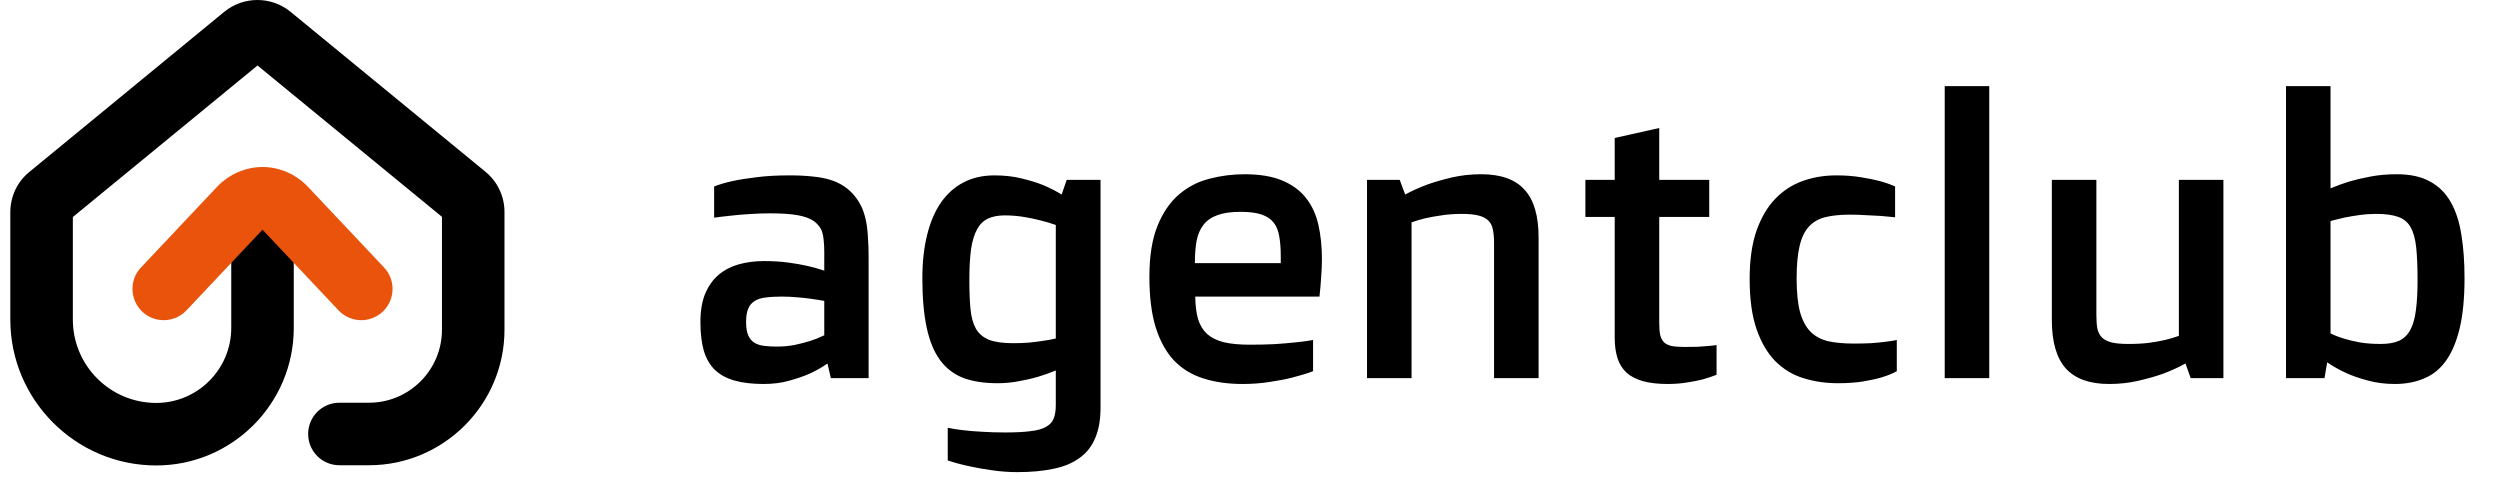 <svg width="238" height="46" viewBox="0 0 238 46" fill="none" xmlns="http://www.w3.org/2000/svg">
<path d="M14.872 44.311C7.213 44.311 0.982 38.081 0.982 30.422V20.204C0.982 18.716 1.637 17.307 2.788 16.374L21.36 1.116C23.185 -0.372 25.824 -0.372 27.65 1.116L46.221 16.355C47.372 17.307 48.027 18.696 48.027 20.184V31.394C48.027 38.498 42.233 44.291 35.13 44.291H32.312C30.666 44.291 29.336 42.962 29.336 41.315C29.336 39.668 30.666 38.339 32.312 38.339H35.13C38.959 38.339 42.074 35.224 42.074 31.394V20.64L24.515 6.235L6.935 20.66V30.422C6.935 34.807 10.487 38.359 14.872 38.359C18.82 38.359 22.015 35.145 22.015 31.216V23.2C22.015 21.553 23.344 20.224 24.991 20.224C26.638 20.224 27.967 21.553 27.967 23.2V31.216C27.967 38.438 22.094 44.311 14.872 44.311Z" fill="black"/>
<path d="M34.396 30.482C33.603 30.482 32.809 30.164 32.233 29.549L24.991 21.87L17.749 29.549C16.618 30.74 14.733 30.799 13.543 29.668C12.352 28.537 12.293 26.652 13.424 25.462L20.666 17.783C21.797 16.593 23.364 15.898 24.991 15.898C26.618 15.898 28.186 16.593 29.317 17.783L36.559 25.462C37.69 26.652 37.63 28.537 36.44 29.668C35.864 30.204 35.13 30.482 34.396 30.482Z" fill="#E9530B"/>
<path d="M66.68 30.651C66.68 29.577 66.835 28.671 67.145 27.931C67.467 27.192 67.897 26.595 68.433 26.142C68.982 25.689 69.62 25.361 70.348 25.158C71.087 24.955 71.88 24.854 72.727 24.854C73.586 24.854 74.361 24.902 75.053 24.997C75.757 25.092 76.365 25.2 76.878 25.319C77.463 25.45 77.993 25.599 78.47 25.766V24.013C78.47 23.572 78.453 23.202 78.417 22.904C78.393 22.594 78.345 22.325 78.274 22.099C78.202 21.872 78.101 21.681 77.969 21.526C77.85 21.371 77.701 21.222 77.522 21.079C77.141 20.805 76.616 20.608 75.948 20.488C75.28 20.369 74.409 20.31 73.336 20.31C72.656 20.31 71.994 20.333 71.35 20.381C70.718 20.417 70.151 20.465 69.65 20.524C69.066 20.584 68.511 20.649 67.986 20.721V17.751C68.463 17.56 69.054 17.387 69.757 17.232C70.354 17.101 71.099 16.982 71.994 16.875C72.888 16.755 73.95 16.696 75.178 16.696C76.001 16.696 76.729 16.731 77.361 16.803C78.005 16.863 78.572 16.97 79.061 17.125C79.55 17.28 79.979 17.483 80.349 17.733C80.731 17.984 81.071 18.294 81.369 18.664C81.619 18.974 81.828 19.302 81.995 19.648C82.162 19.994 82.299 20.399 82.406 20.864C82.514 21.329 82.585 21.866 82.621 22.474C82.669 23.071 82.693 23.768 82.693 24.568V36H79.097L78.775 34.605C78.25 34.974 77.671 35.302 77.039 35.589C76.49 35.827 75.846 36.048 75.107 36.251C74.379 36.453 73.574 36.555 72.692 36.555C71.618 36.555 70.7 36.447 69.936 36.233C69.173 36.018 68.547 35.678 68.058 35.213C67.581 34.748 67.229 34.139 67.002 33.388C66.788 32.636 66.68 31.724 66.68 30.651ZM71.028 30.651C71.028 31.175 71.093 31.593 71.225 31.903C71.356 32.213 71.547 32.452 71.797 32.619C72.047 32.774 72.352 32.875 72.71 32.923C73.079 32.971 73.497 32.994 73.962 32.994C74.57 32.994 75.143 32.941 75.679 32.833C76.228 32.714 76.711 32.589 77.129 32.458C77.606 32.303 78.053 32.124 78.47 31.921V28.647C78.089 28.575 77.677 28.51 77.236 28.45C76.854 28.39 76.419 28.343 75.93 28.307C75.453 28.259 74.946 28.235 74.409 28.235C73.813 28.235 73.3 28.265 72.871 28.325C72.453 28.372 72.107 28.486 71.833 28.665C71.558 28.832 71.356 29.076 71.225 29.398C71.093 29.708 71.028 30.126 71.028 30.651ZM90.225 40.723C90.654 40.819 91.149 40.896 91.71 40.956C92.187 41.016 92.759 41.063 93.427 41.099C94.107 41.147 94.859 41.17 95.682 41.17C96.683 41.17 97.495 41.129 98.115 41.045C98.747 40.974 99.236 40.837 99.582 40.634C99.94 40.443 100.184 40.175 100.315 39.829C100.447 39.495 100.512 39.071 100.512 38.558V35.267C99.975 35.493 99.409 35.696 98.812 35.875C98.288 36.03 97.691 36.167 97.023 36.286C96.367 36.417 95.676 36.483 94.948 36.483C93.696 36.483 92.616 36.316 91.71 35.982C90.815 35.636 90.076 35.07 89.491 34.282C88.919 33.495 88.495 32.464 88.221 31.187C87.947 29.911 87.809 28.343 87.809 26.482C87.809 24.955 87.959 23.59 88.257 22.385C88.555 21.168 88.99 20.143 89.563 19.308C90.147 18.461 90.863 17.817 91.71 17.375C92.569 16.922 93.552 16.696 94.662 16.696C95.604 16.696 96.463 16.791 97.238 16.982C98.025 17.173 98.705 17.381 99.278 17.608C99.934 17.882 100.53 18.186 101.067 18.52L101.55 17.125H104.77V38.827C104.77 39.96 104.603 40.914 104.269 41.689C103.947 42.477 103.452 43.109 102.784 43.586C102.128 44.075 101.305 44.421 100.315 44.623C99.325 44.838 98.174 44.946 96.862 44.946C96.028 44.946 95.216 44.886 94.429 44.767C93.642 44.659 92.932 44.534 92.3 44.391C91.561 44.236 90.869 44.051 90.225 43.836V40.723ZM96.451 32.672C96.952 32.672 97.441 32.654 97.918 32.619C98.407 32.571 98.842 32.517 99.224 32.458C99.677 32.398 100.107 32.32 100.512 32.225V21.419C100.047 21.252 99.546 21.103 99.009 20.971C98.556 20.852 98.037 20.745 97.453 20.649C96.868 20.554 96.266 20.506 95.646 20.506C95.014 20.506 94.483 20.608 94.053 20.811C93.624 21.013 93.278 21.353 93.016 21.83C92.753 22.307 92.563 22.939 92.443 23.727C92.336 24.514 92.282 25.492 92.282 26.661C92.282 27.734 92.318 28.653 92.39 29.416C92.461 30.18 92.634 30.806 92.909 31.295C93.183 31.772 93.6 32.124 94.161 32.35C94.721 32.565 95.485 32.672 96.451 32.672ZM109.422 26.357C109.422 24.389 109.678 22.773 110.191 21.508C110.704 20.244 111.384 19.248 112.231 18.52C113.078 17.793 114.044 17.292 115.129 17.018C116.215 16.731 117.33 16.588 118.475 16.588C119.918 16.588 121.111 16.785 122.053 17.179C123.007 17.572 123.765 18.127 124.325 18.843C124.886 19.546 125.279 20.393 125.506 21.383C125.733 22.373 125.846 23.464 125.846 24.657C125.846 25.218 125.822 25.796 125.774 26.392C125.739 26.989 125.685 27.603 125.613 28.235H113.787C113.799 29.082 113.889 29.798 114.056 30.382C114.235 30.955 114.521 31.426 114.914 31.796C115.32 32.153 115.851 32.416 116.507 32.583C117.175 32.738 118.004 32.815 118.994 32.815C119.829 32.815 120.61 32.797 121.337 32.762C122.065 32.714 122.703 32.66 123.252 32.601C123.896 32.541 124.48 32.464 125.005 32.368V35.338C124.397 35.565 123.735 35.767 123.019 35.946C122.411 36.101 121.701 36.239 120.89 36.358C120.079 36.489 119.214 36.555 118.296 36.555C116.888 36.555 115.636 36.376 114.539 36.018C113.441 35.672 112.511 35.099 111.748 34.3C110.996 33.489 110.418 32.434 110.012 31.134C109.619 29.834 109.422 28.241 109.422 26.357ZM121.928 25.051V24.371C121.928 23.655 121.88 23.035 121.785 22.51C121.701 21.973 121.522 21.532 121.248 21.186C120.974 20.84 120.586 20.584 120.085 20.417C119.584 20.25 118.916 20.166 118.081 20.166C117.187 20.166 116.453 20.274 115.881 20.488C115.32 20.691 114.879 21.001 114.557 21.419C114.247 21.824 114.032 22.331 113.913 22.939C113.805 23.548 113.752 24.252 113.752 25.051H121.928ZM130.14 17.125H133.253L133.772 18.52C134.428 18.163 135.143 17.841 135.919 17.554C136.586 17.316 137.356 17.095 138.226 16.892C139.097 16.69 140.027 16.588 141.017 16.588C142.878 16.588 144.25 17.077 145.132 18.055C146.027 19.021 146.474 20.542 146.474 22.617V36H142.234V23.136C142.234 22.647 142.198 22.23 142.127 21.884C142.067 21.526 141.93 21.24 141.715 21.025C141.501 20.799 141.19 20.632 140.785 20.524C140.379 20.417 139.837 20.363 139.157 20.363C138.441 20.363 137.791 20.411 137.207 20.506C136.622 20.59 136.121 20.679 135.704 20.775C135.215 20.894 134.773 21.025 134.38 21.168V36H130.14V17.125ZM153.72 20.649H150.929V17.125H153.72V13.135L157.96 12.187V17.125H162.719V20.649H157.96V30.794C157.96 31.235 157.99 31.599 158.05 31.885C158.121 32.171 158.241 32.404 158.408 32.583C158.586 32.75 158.831 32.869 159.141 32.941C159.463 33 159.875 33.03 160.376 33.03C160.841 33.03 161.258 33.024 161.628 33.012C162.01 32.988 162.332 32.965 162.594 32.941C162.904 32.917 163.178 32.887 163.417 32.851V35.678C163 35.845 162.552 35.994 162.075 36.125C161.658 36.233 161.169 36.328 160.608 36.411C160.048 36.507 159.433 36.555 158.765 36.555C157.835 36.555 157.048 36.465 156.404 36.286C155.772 36.107 155.253 35.839 154.847 35.481C154.454 35.111 154.167 34.652 153.988 34.104C153.81 33.543 153.72 32.893 153.72 32.153V20.649ZM166.566 26.553C166.566 24.764 166.781 23.244 167.21 21.991C167.651 20.739 168.242 19.725 168.981 18.95C169.733 18.163 170.609 17.59 171.611 17.232C172.613 16.875 173.681 16.696 174.814 16.696C175.684 16.696 176.466 16.755 177.157 16.875C177.849 16.982 178.44 17.101 178.929 17.232C179.501 17.387 179.996 17.56 180.413 17.751V20.685C180.008 20.649 179.567 20.608 179.09 20.56C178.684 20.536 178.225 20.512 177.712 20.488C177.199 20.453 176.662 20.435 176.102 20.435C175.207 20.435 174.438 20.512 173.794 20.667C173.15 20.822 172.625 21.121 172.219 21.562C171.814 21.991 171.516 22.606 171.325 23.405C171.134 24.192 171.039 25.23 171.039 26.518C171.039 27.83 171.146 28.891 171.361 29.702C171.587 30.513 171.927 31.146 172.38 31.599C172.834 32.04 173.4 32.338 174.08 32.493C174.76 32.636 175.565 32.708 176.495 32.708C177.08 32.708 177.617 32.696 178.106 32.672C178.606 32.636 179.042 32.595 179.412 32.547C179.841 32.499 180.229 32.44 180.575 32.368V35.338C180.193 35.553 179.728 35.744 179.179 35.91C178.714 36.054 178.129 36.185 177.426 36.304C176.722 36.423 175.899 36.483 174.957 36.483C173.8 36.483 172.708 36.322 171.683 36C170.669 35.69 169.78 35.153 169.017 34.39C168.265 33.627 167.669 32.613 167.228 31.348C166.786 30.072 166.566 28.474 166.566 26.553ZM185.137 8.197H189.377V36H185.137V8.197ZM195.335 17.125H199.575V29.989C199.575 30.49 199.605 30.913 199.664 31.259C199.736 31.605 199.879 31.891 200.094 32.118C200.308 32.332 200.618 32.493 201.024 32.601C201.429 32.696 201.972 32.744 202.652 32.744C203.368 32.744 204.018 32.708 204.602 32.636C205.187 32.553 205.688 32.464 206.105 32.368C206.594 32.249 207.035 32.118 207.429 31.974V17.125H211.669V36H208.556L208.055 34.605C207.387 34.974 206.666 35.302 205.89 35.589C205.222 35.827 204.447 36.048 203.564 36.251C202.694 36.453 201.769 36.555 200.791 36.555C198.943 36.555 197.571 36.066 196.676 35.088C195.782 34.098 195.335 32.559 195.335 30.472V17.125ZM217.627 8.197H221.867V17.93C222.428 17.692 223.036 17.471 223.692 17.268C224.264 17.101 224.932 16.946 225.696 16.803C226.459 16.66 227.288 16.588 228.183 16.588C229.447 16.588 230.49 16.815 231.313 17.268C232.148 17.709 232.81 18.359 233.299 19.218C233.788 20.065 234.128 21.103 234.319 22.331C234.522 23.548 234.623 24.931 234.623 26.482C234.623 28.343 234.474 29.911 234.176 31.187C233.878 32.464 233.448 33.501 232.888 34.3C232.327 35.099 231.63 35.672 230.795 36.018C229.972 36.376 229.035 36.555 227.986 36.555C227.079 36.555 226.232 36.447 225.445 36.233C224.67 36.03 223.99 35.797 223.406 35.535C222.726 35.225 222.106 34.879 221.545 34.497L221.294 36H217.627V8.197ZM221.867 31.742C222.249 31.933 222.684 32.1 223.173 32.243C223.591 32.374 224.091 32.493 224.676 32.601C225.26 32.696 225.916 32.744 226.644 32.744C227.36 32.744 227.944 32.642 228.397 32.44C228.85 32.225 229.202 31.885 229.453 31.42C229.715 30.943 229.894 30.323 229.99 29.559C230.097 28.784 230.151 27.83 230.151 26.697C230.151 25.432 230.109 24.395 230.025 23.584C229.942 22.761 229.763 22.111 229.489 21.634C229.226 21.156 228.833 20.828 228.308 20.649C227.795 20.459 227.103 20.363 226.232 20.363C225.684 20.363 225.153 20.399 224.64 20.471C224.127 20.542 223.662 20.62 223.245 20.703C222.768 20.811 222.308 20.924 221.867 21.043V31.742Z" fill="black"/>
</svg>

